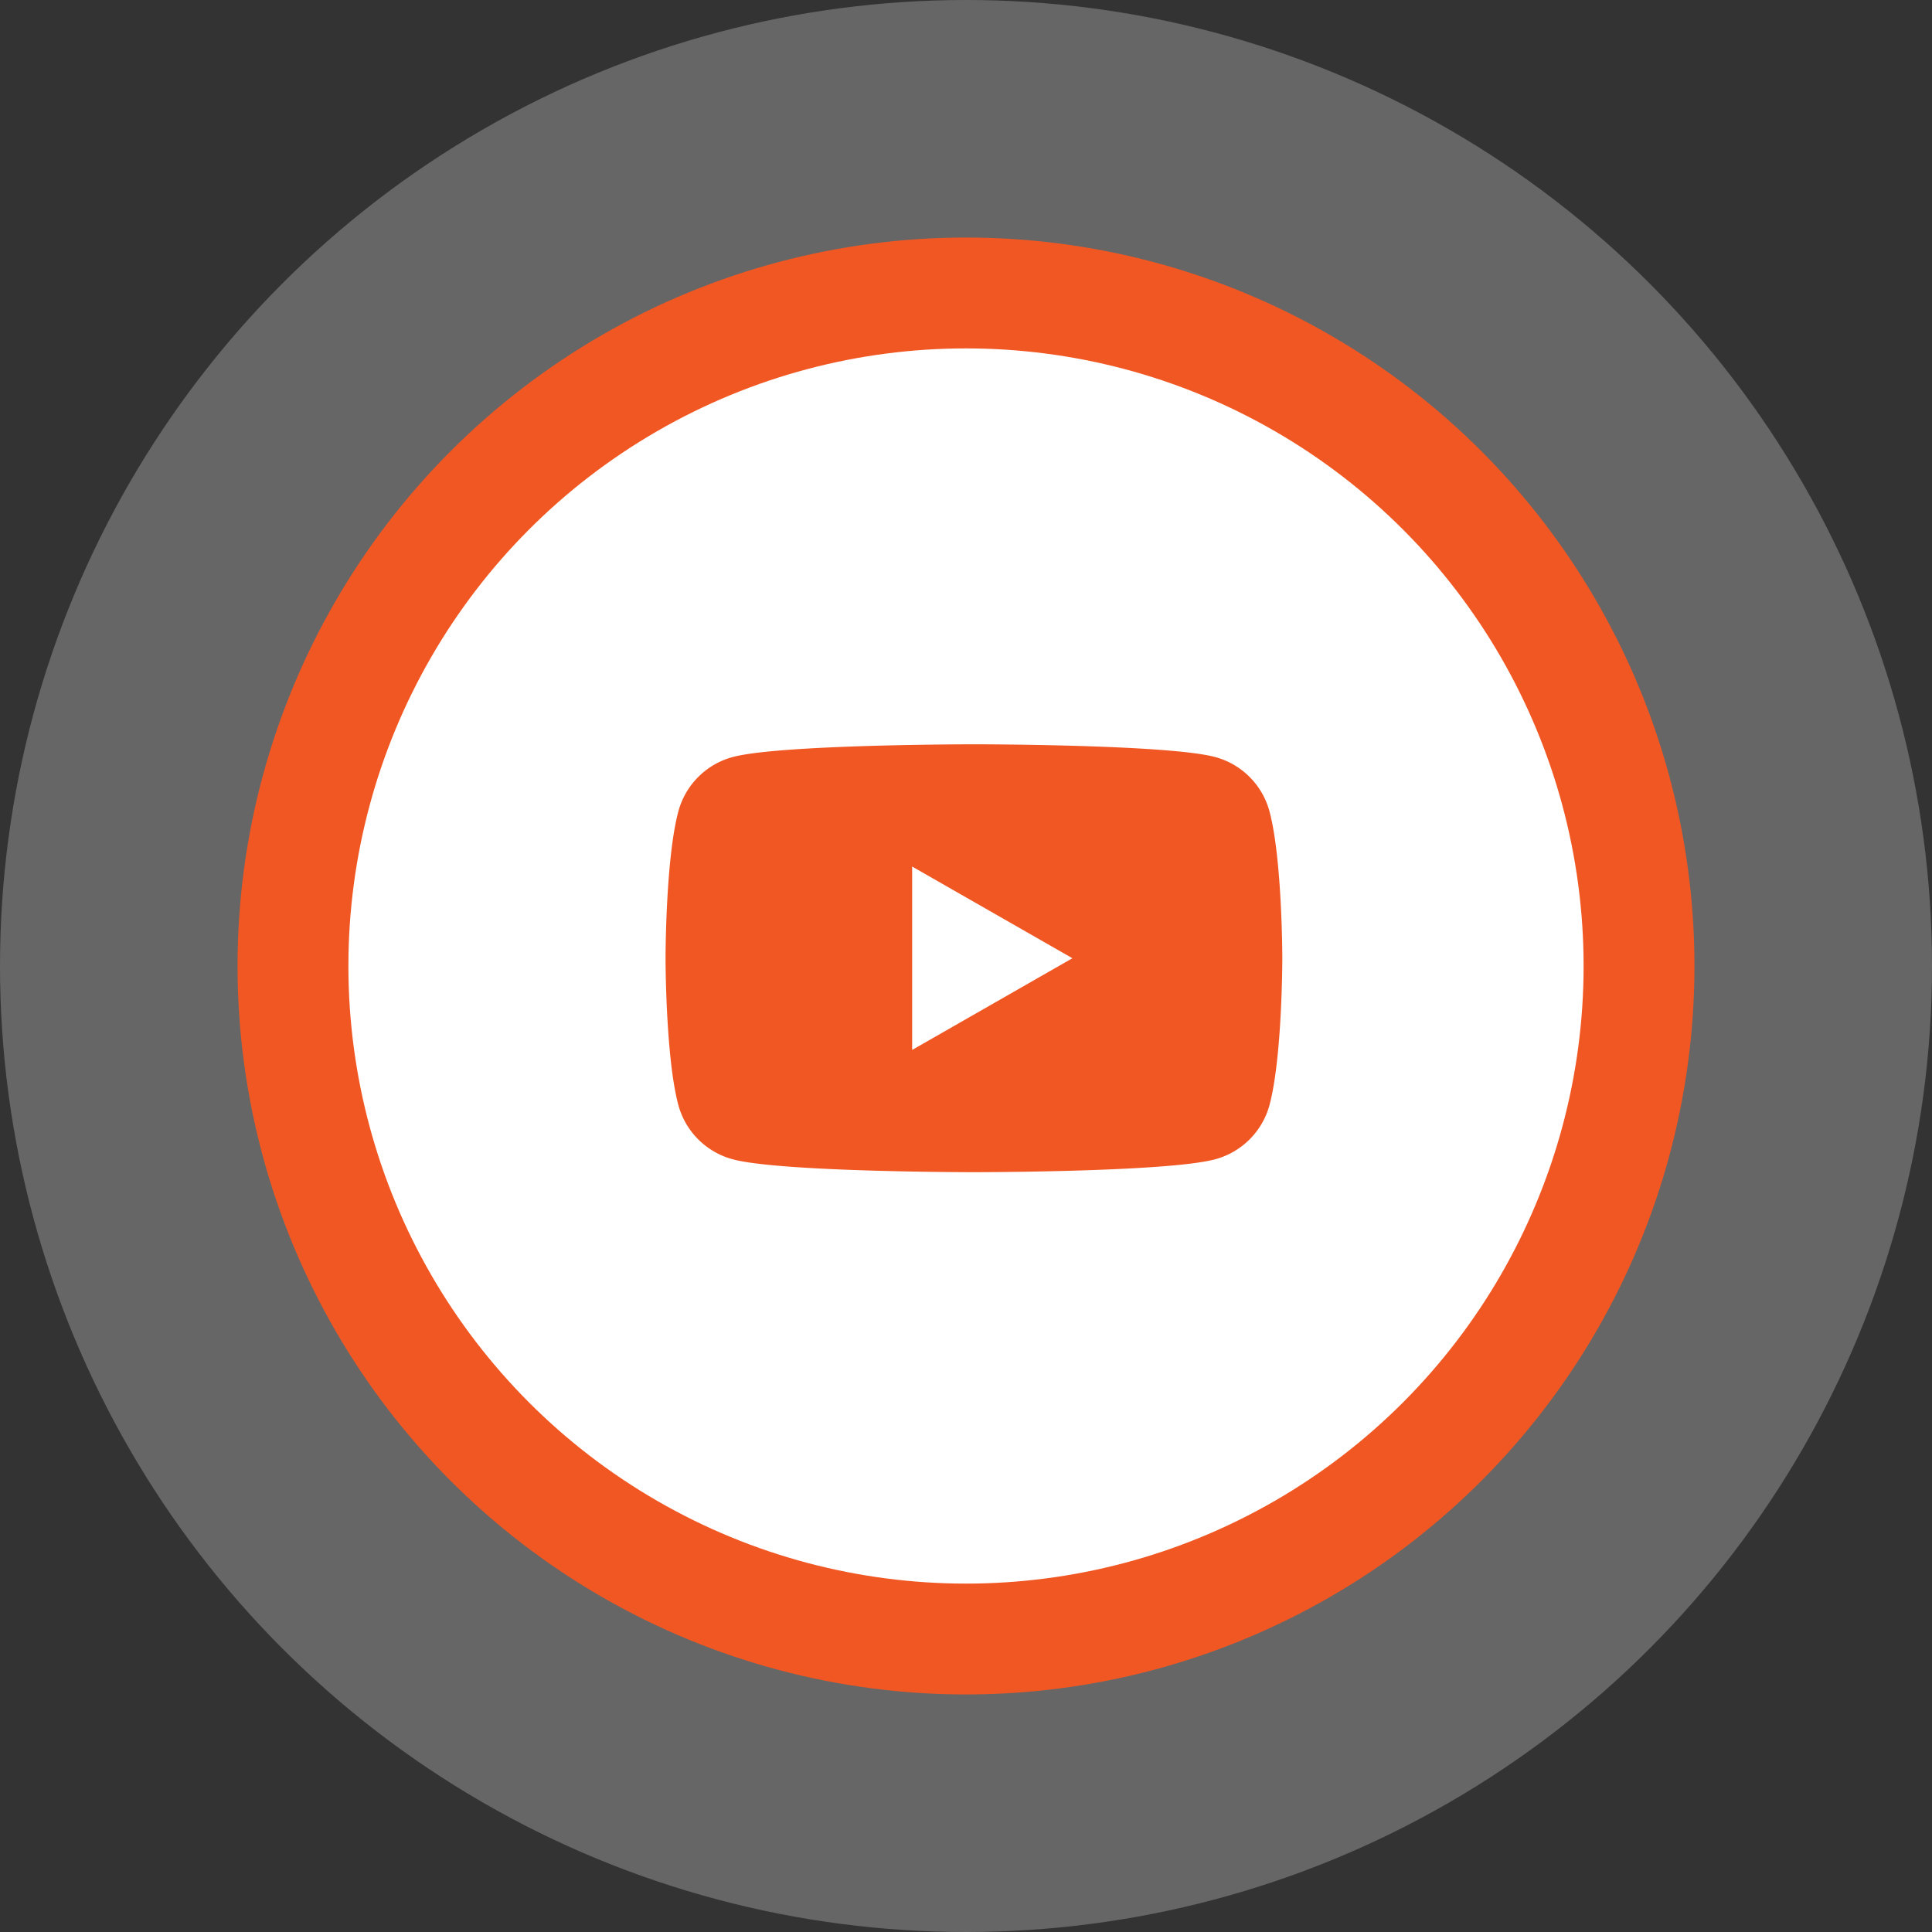 <svg id="Кнопка" xmlns="http://www.w3.org/2000/svg" width="122" height="122" viewBox="0 0 122 122">
  <rect x="0" y="0" width="122" height="122" fill="#333333" stroke="none"/>
  <defs>
    <style>
      .cls-1, .cls-3 {
        fill: #fff;
      }

      .cls-1 {
        opacity: 0.25;
      }

      .cls-2, .cls-4 {
        fill: #f15723;
      }

      .cls-4 {
        fill-rule: evenodd;
      }
    </style>
  </defs>
  <circle id="Эллипс_1_копия_2" data-name="Эллипс 1 копия 2" class="cls-1" cx="61" cy="61" r="61"/>
  <circle id="Эллипс_1_копия" data-name="Эллипс 1 копия" class="cls-2" cx="61" cy="61" r="46"/>
  <circle id="Эллипс_1" data-name="Эллипс 1" class="cls-3" cx="61" cy="61" r="39"/>
  <path id="Иконка" class="cls-4" d="M583.16,3121.22a4.86,4.86,0,0,0-3.443-3.42c-3.036-.8-15.216-0.8-15.216-0.8s-12.18,0-15.216.8a4.861,4.861,0,0,0-3.444,3.42c-0.814,3-.814,9.29-0.814,9.29s0,6.28.814,9.29a4.865,4.865,0,0,0,3.444,3.41c3.036,0.81,15.216.81,15.216,0.81s12.18,0,15.216-.81a4.864,4.864,0,0,0,3.443-3.41c0.815-3.01.815-9.29,0.815-9.29S583.971,3124.22,583.16,3121.22ZM560.6,3136.3l10.119-5.79-10.119-5.79v11.58Z" transform="translate(-503 -3070)"/>
</svg>

